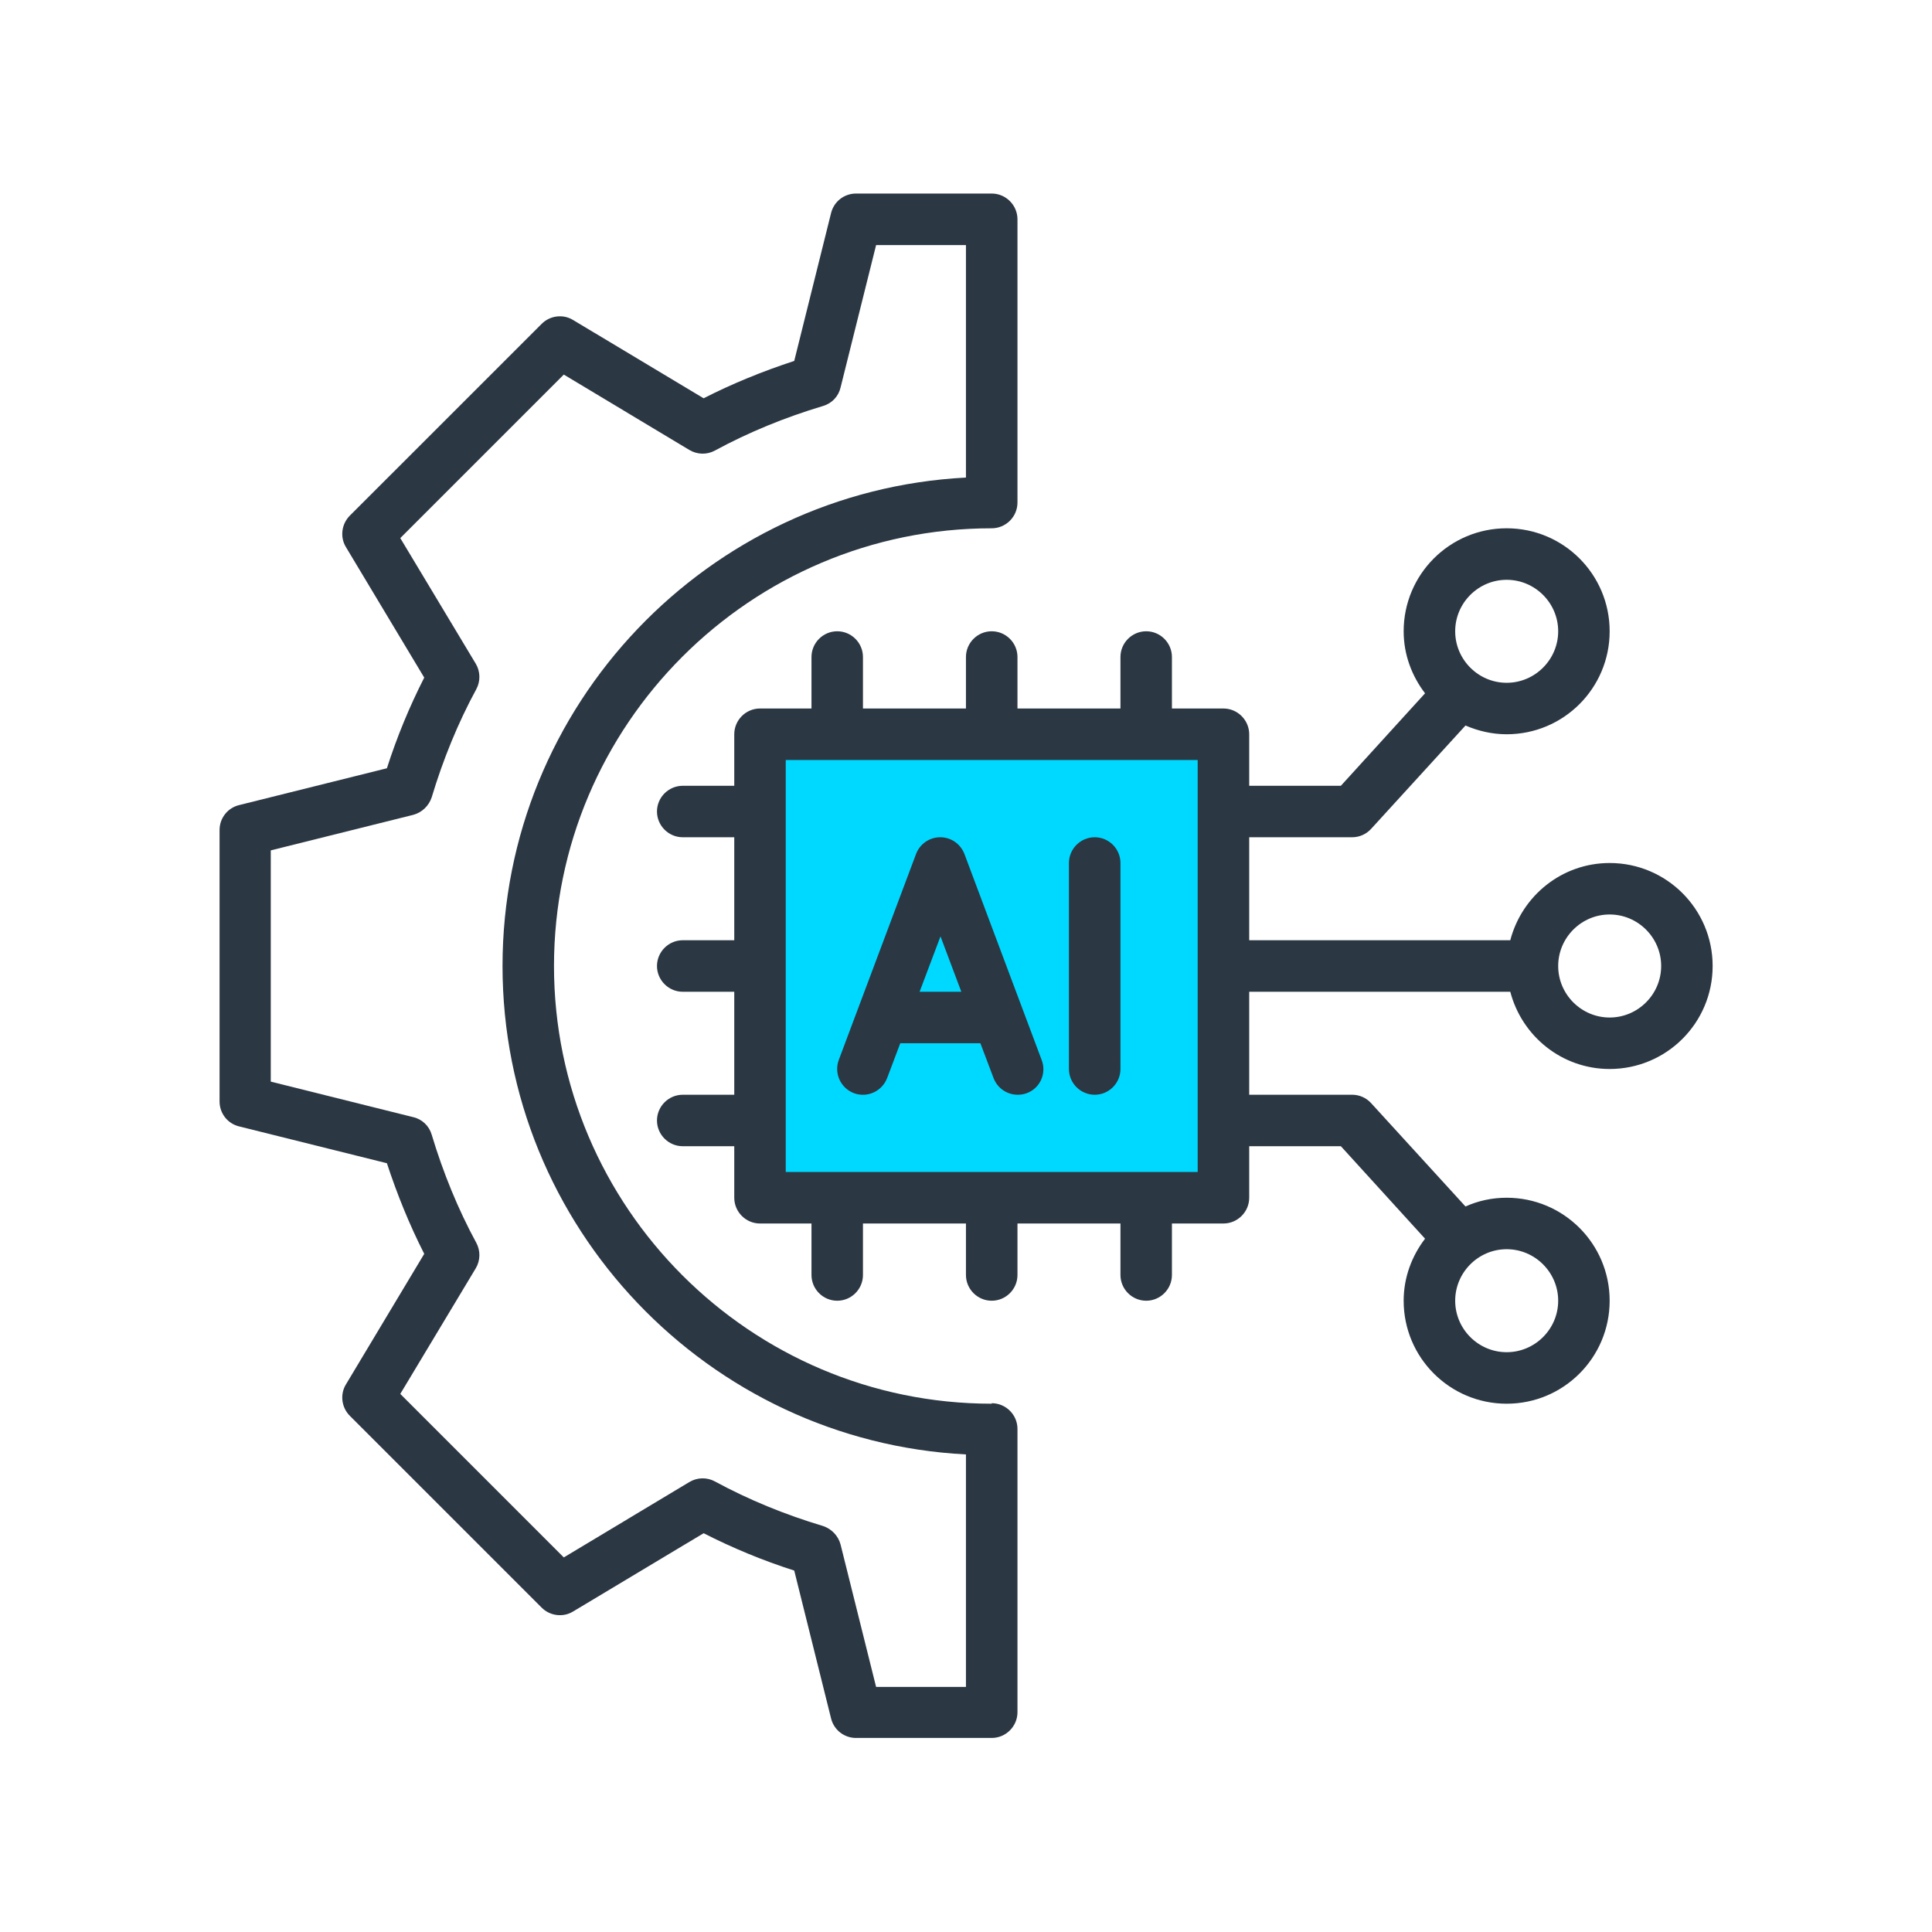 <?xml version="1.0" encoding="UTF-8"?>
<svg xmlns="http://www.w3.org/2000/svg" xmlns:xlink="http://www.w3.org/1999/xlink" width="200" zoomAndPan="magnify" viewBox="0 0 150 150" height="200" preserveAspectRatio="xMidYMid meet" version="1.0">
  <defs>
    <clipPath id="d8a931676c">
      <path d="M 59.574 57.059 L 95.297 57.059 L 95.297 92.469 L 59.574 92.469 Z M 59.574 57.059 " clip-rule="nonzero"></path>
    </clipPath>
    <clipPath id="9982dd9ac8">
      <path d="M 0.574 0.059 L 36.297 0.059 L 36.297 35.469 L 0.574 35.469 Z M 0.574 0.059 " clip-rule="nonzero"></path>
    </clipPath>
    <clipPath id="4eb2994221">
      <rect x="0" width="37" y="0" height="36"></rect>
    </clipPath>
    <clipPath id="73e4d0573f">
      <path d="M 17.023 15 L 79 15 L 79 135 L 17.023 135 Z M 17.023 15 " clip-rule="nonzero"></path>
    </clipPath>
  </defs>
  <g clip-path="url(#d8a931676c)">
    <g transform="matrix(1, 0, 0, 1, 59, 57)">
      <g clip-path="url(#4eb2994221)">
        <g clip-path="url(#9982dd9ac8)">
          <path fill="#00d9ff" d="M 0.574 0.059 L 36.262 0.059 L 36.262 35.469 L 0.574 35.469 Z M 0.574 0.059 " fill-opacity="1" fill-rule="nonzero"></path>
        </g>
      </g>
    </g>
  </g>
  <path fill="#2b3743" d="M 74.879 66.305 C 74.578 65.523 73.84 65.004 73 65.004 C 72.16 65.004 71.418 65.523 71.121 66.305 L 65.121 82.297 C 64.742 83.336 65.262 84.477 66.301 84.875 C 67.34 85.254 68.48 84.734 68.879 83.695 L 69.898 80.996 L 76.117 80.996 L 77.137 83.695 C 77.438 84.496 78.195 84.996 79.016 84.996 C 79.254 84.996 79.496 84.957 79.715 84.875 C 80.754 84.496 81.273 83.336 80.875 82.297 Z M 71.398 77 L 73.02 72.699 L 74.637 77 Z M 71.398 77 " fill-opacity="1" fill-rule="nonzero"></path>
  <path fill="#2b3743" d="M 84.992 65.004 C 83.895 65.004 82.992 65.902 82.992 67.004 L 82.992 82.996 C 82.992 84.098 83.895 84.996 84.992 84.996 C 86.094 84.996 86.992 84.098 86.992 82.996 L 86.992 67.004 C 86.992 65.902 86.094 65.004 84.992 65.004 Z M 84.992 65.004 " fill-opacity="1" fill-rule="nonzero"></path>
  <g clip-path="url(#73e4d0573f)">
    <path fill="#2b3743" d="M 76.996 108.984 C 58.266 108.984 43.012 93.73 43.012 75 C 43.012 56.27 58.266 41.016 76.996 41.016 C 78.098 41.016 78.996 40.117 78.996 39.016 L 78.996 17.027 C 78.996 15.93 78.098 15.027 76.996 15.027 L 66.461 15.027 C 65.543 15.027 64.742 15.648 64.523 16.547 L 61.664 28.023 C 59.227 28.82 56.867 29.781 54.629 30.922 L 44.492 24.844 C 43.711 24.363 42.691 24.504 42.055 25.145 L 27.16 40.035 C 26.52 40.676 26.379 41.695 26.859 42.477 L 32.938 52.609 C 31.797 54.848 30.82 57.207 30.039 59.648 L 18.562 62.508 C 17.664 62.727 17.047 63.527 17.047 64.445 L 17.047 85.516 C 17.047 86.434 17.664 87.234 18.562 87.453 L 30.039 90.312 C 30.84 92.75 31.797 95.109 32.938 97.348 L 26.859 107.484 C 26.379 108.266 26.52 109.285 27.16 109.922 L 42.055 124.816 C 42.691 125.457 43.711 125.598 44.492 125.117 L 54.629 119.039 C 56.867 120.18 59.227 121.16 61.664 121.938 L 64.523 133.414 C 64.742 134.312 65.543 134.934 66.461 134.934 L 76.996 134.934 C 78.098 134.934 78.996 134.031 78.996 132.934 L 78.996 110.941 C 78.996 109.844 78.098 108.945 76.996 108.945 Z M 74.996 130.973 L 68.02 130.973 L 65.262 119.918 C 65.082 119.238 64.562 118.699 63.902 118.48 C 60.965 117.602 58.125 116.441 55.508 115.02 C 54.887 114.68 54.129 114.703 53.527 115.062 L 43.773 120.918 L 31.078 108.223 L 36.938 98.469 C 37.297 97.871 37.316 97.109 36.977 96.488 C 35.555 93.871 34.398 91.031 33.516 88.094 C 33.316 87.414 32.777 86.895 32.078 86.734 L 21.023 83.977 L 21.023 66.023 L 32.078 63.266 C 32.758 63.086 33.297 62.566 33.516 61.906 C 34.398 58.969 35.555 56.129 36.977 53.512 C 37.316 52.891 37.297 52.129 36.938 51.531 L 31.078 41.777 L 43.773 29.082 L 53.527 34.938 C 54.129 35.297 54.887 35.32 55.508 34.98 C 58.125 33.559 60.965 32.398 63.902 31.52 C 64.582 31.32 65.102 30.781 65.262 30.082 L 68.02 19.027 L 74.996 19.027 L 74.996 37.078 C 54.988 38.117 39.016 54.73 39.016 75 C 39.016 95.27 54.988 111.883 74.996 112.922 Z M 74.996 130.973 " fill-opacity="1" fill-rule="nonzero"></path>
  </g>
  <path fill="#2b3743" d="M 124.973 67.004 C 121.254 67.004 118.156 69.562 117.258 73 L 96.988 73 L 96.988 65.004 L 104.984 65.004 C 105.543 65.004 106.082 64.766 106.461 64.344 L 113.781 56.328 C 114.758 56.75 115.84 57.008 116.977 57.008 C 121.395 57.008 124.973 53.43 124.973 49.012 C 124.973 44.594 121.395 41.016 116.977 41.016 C 112.559 41.016 108.98 44.594 108.98 49.012 C 108.98 50.832 109.621 52.492 110.641 53.828 L 104.105 61.008 L 96.988 61.008 L 96.988 57.008 C 96.988 55.91 96.086 55.008 94.988 55.008 L 90.988 55.008 L 90.988 51.012 C 90.988 49.91 90.09 49.012 88.992 49.012 C 87.891 49.012 86.992 49.91 86.992 51.012 L 86.992 55.008 L 78.996 55.008 L 78.996 51.012 C 78.996 49.91 78.098 49.012 76.996 49.012 C 75.898 49.012 74.996 49.91 74.996 51.012 L 74.996 55.008 L 67 55.008 L 67 51.012 C 67 49.91 66.102 49.012 65.004 49.012 C 63.902 49.012 63.004 49.91 63.004 51.012 L 63.004 55.008 L 59.004 55.008 C 57.906 55.008 57.008 55.91 57.008 57.008 L 57.008 61.008 L 53.008 61.008 C 51.91 61.008 51.008 61.906 51.008 63.004 C 51.008 64.105 51.91 65.004 53.008 65.004 L 57.008 65.004 L 57.008 73 L 53.008 73 C 51.91 73 51.008 73.902 51.008 75 C 51.008 76.098 51.91 77 53.008 77 L 57.008 77 L 57.008 84.996 L 53.008 84.996 C 51.91 84.996 51.008 85.895 51.008 86.996 C 51.008 88.094 51.91 88.992 53.008 88.992 L 57.008 88.992 L 57.008 92.992 C 57.008 94.09 57.906 94.992 59.004 94.992 L 63.004 94.992 L 63.004 98.988 C 63.004 100.09 63.902 100.988 65.004 100.988 C 66.102 100.988 67 100.09 67 98.988 L 67 94.992 L 74.996 94.992 L 74.996 98.988 C 74.996 100.09 75.898 100.988 76.996 100.988 C 78.098 100.988 78.996 100.09 78.996 98.988 L 78.996 94.992 L 86.992 94.992 L 86.992 98.988 C 86.992 100.09 87.891 100.988 88.992 100.988 C 90.09 100.988 90.988 100.09 90.988 98.988 L 90.988 94.992 L 94.988 94.992 C 96.086 94.992 96.988 94.09 96.988 92.992 L 96.988 88.992 L 104.105 88.992 L 110.641 96.172 C 109.621 97.508 108.98 99.168 108.98 100.988 C 108.98 105.406 112.559 108.984 116.977 108.984 C 121.395 108.984 124.973 105.406 124.973 100.988 C 124.973 96.57 121.395 92.992 116.977 92.992 C 115.84 92.992 114.758 93.23 113.781 93.672 L 106.461 85.656 C 106.082 85.234 105.543 84.996 104.984 84.996 L 96.988 84.996 L 96.988 77 L 117.258 77 C 118.156 80.438 121.254 82.996 124.973 82.996 C 129.391 82.996 132.969 79.418 132.969 75 C 132.969 70.582 129.391 67.004 124.973 67.004 Z M 116.977 45.016 C 119.176 45.016 120.977 46.812 120.977 49.012 C 120.977 51.211 119.176 53.012 116.977 53.012 C 114.777 53.012 112.98 51.211 112.98 49.012 C 112.98 46.812 114.777 45.016 116.977 45.016 Z M 120.977 100.988 C 120.977 103.188 119.176 104.984 116.977 104.984 C 114.777 104.984 112.98 103.188 112.98 100.988 C 112.98 98.789 114.777 96.988 116.977 96.988 C 119.176 96.988 120.977 98.789 120.977 100.988 Z M 92.988 90.992 L 61.004 90.992 L 61.004 59.008 L 92.988 59.008 Z M 124.973 79 C 122.773 79 120.977 77.199 120.977 75 C 120.977 72.801 122.773 71 124.973 71 C 127.172 71 128.973 72.801 128.973 75 C 128.973 77.199 127.172 79 124.973 79 Z M 124.973 79 " fill-opacity="1" fill-rule="nonzero"></path>
</svg>
